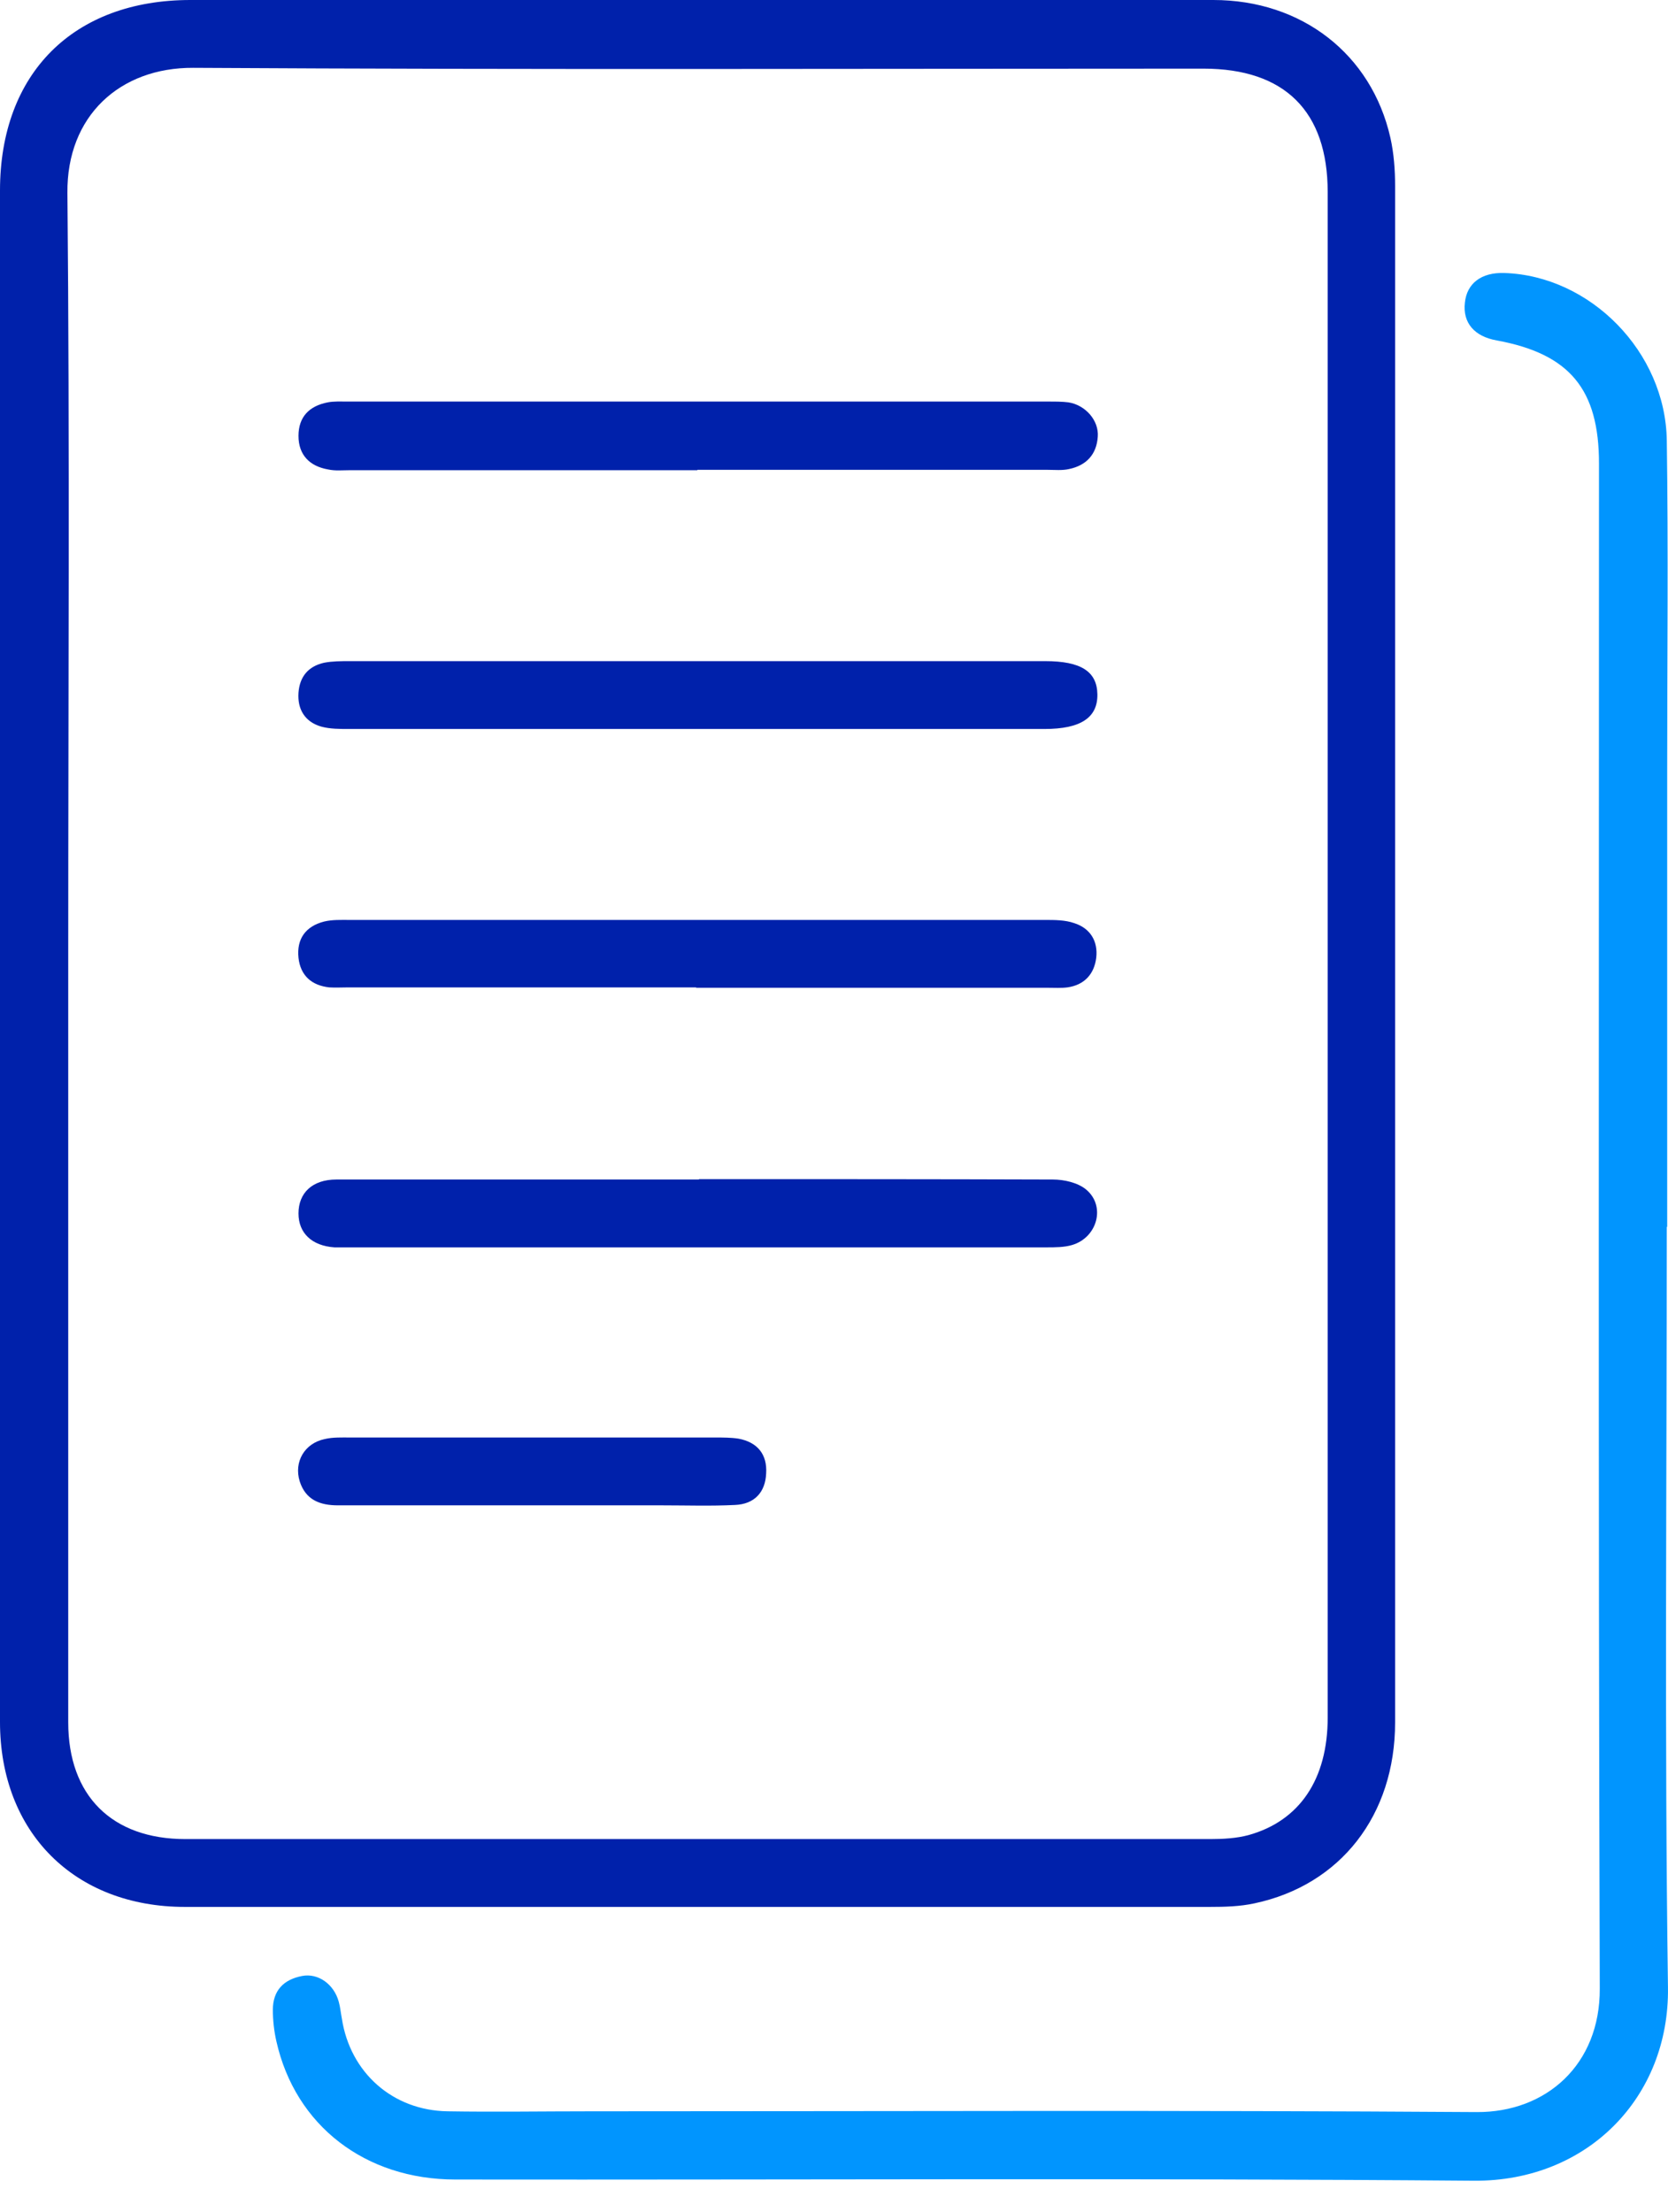 <svg width="43" height="57" viewBox="0 0 43 57" fill="none" xmlns="http://www.w3.org/2000/svg">
<path d="M0 24.559C0 18.013 0 11.456 0 4.91C0 1.891 1.891 0 4.91 0C13.703 0 22.486 0 31.279 0C33.556 0 35.355 1.393 35.843 3.548C35.934 3.954 35.965 4.381 35.965 4.798C35.965 17.993 35.965 31.187 35.965 44.382C35.965 46.781 34.552 48.58 32.336 49.048C31.96 49.129 31.574 49.139 31.187 49.139C22.384 49.139 13.571 49.139 4.768 49.139C1.921 49.139 0 47.218 0 44.372C0 37.764 0 31.157 0 24.559ZM1.759 24.559C1.759 31.167 1.759 37.775 1.759 44.382C1.759 46.273 2.887 47.391 4.778 47.391C13.591 47.391 22.394 47.391 31.208 47.391C31.533 47.391 31.879 47.371 32.184 47.289C33.505 46.923 34.227 45.846 34.227 44.26C34.227 31.157 34.227 18.054 34.227 4.951C34.227 2.867 33.119 1.769 31.025 1.769C22.343 1.769 13.662 1.799 4.981 1.748C3.09 1.738 1.718 2.989 1.738 4.971C1.799 11.507 1.759 18.033 1.759 24.57V24.559Z" fill="#0021AB"/>
<path d="M42.969 31.615C42.969 38.151 42.908 44.678 42.999 51.214C43.04 54.04 40.926 56.215 37.998 56.195C29.246 56.124 20.493 56.175 11.741 56.164C9.413 56.164 7.614 54.772 7.126 52.606C7.065 52.342 7.034 52.058 7.034 51.793C7.034 51.295 7.309 51.011 7.787 50.919C8.203 50.838 8.61 51.133 8.732 51.58C8.773 51.722 8.783 51.864 8.813 52.017C9.027 53.41 10.125 54.385 11.538 54.406C12.768 54.426 13.998 54.406 15.228 54.406C22.842 54.406 30.455 54.375 38.069 54.426C39.858 54.436 41.251 53.206 41.241 51.244C41.2 38.141 41.221 25.038 41.221 11.945C41.221 10.034 40.468 9.119 38.588 8.773C38.008 8.672 37.703 8.316 37.764 7.798C37.815 7.3 38.191 7.015 38.781 7.035C40.997 7.106 42.938 9.068 42.969 11.355C43.01 14.181 42.979 17.007 42.979 19.833C42.979 23.757 42.979 27.691 42.979 31.615H42.969Z" fill="#0195FE"/>
<path d="M18.013 30.385C21.052 30.385 24.102 30.385 27.141 30.395C27.436 30.395 27.782 30.476 27.995 30.649C28.514 31.076 28.29 31.889 27.64 32.082C27.436 32.143 27.202 32.143 26.989 32.143C20.971 32.143 14.963 32.143 8.945 32.143C8.834 32.143 8.722 32.143 8.62 32.143C8.041 32.103 7.695 31.777 7.695 31.269C7.695 30.741 8.051 30.395 8.671 30.395C11.792 30.395 14.902 30.395 18.023 30.395L18.013 30.385Z" fill="#0021AB"/>
<path d="M17.972 12.117C14.984 12.117 11.995 12.117 9.006 12.117C8.823 12.117 8.64 12.137 8.457 12.097C7.99 12.015 7.695 11.731 7.695 11.233C7.695 10.735 7.98 10.46 8.447 10.369C8.61 10.338 8.773 10.348 8.945 10.348C14.984 10.348 21.012 10.348 27.05 10.348C27.213 10.348 27.385 10.348 27.548 10.369C27.985 10.44 28.331 10.836 28.3 11.253C28.27 11.71 28.005 11.995 27.558 12.087C27.385 12.127 27.192 12.107 27.009 12.107C24 12.107 20.991 12.107 17.982 12.107L17.972 12.117Z" fill="#0021AB"/>
<path d="M17.952 25.444C14.963 25.444 11.975 25.444 8.986 25.444C8.823 25.444 8.651 25.454 8.488 25.444C8.031 25.393 7.746 25.139 7.695 24.682C7.644 24.194 7.878 23.869 8.356 23.747C8.569 23.696 8.793 23.706 9.006 23.706C14.984 23.706 20.961 23.706 26.938 23.706C27.192 23.706 27.456 23.706 27.69 23.787C28.107 23.919 28.31 24.255 28.26 24.682C28.209 25.099 27.955 25.383 27.517 25.444C27.355 25.465 27.192 25.454 27.019 25.454C23.99 25.454 20.971 25.454 17.942 25.454L17.952 25.444Z" fill="#0021AB"/>
<path d="M17.962 18.785C14.974 18.785 11.985 18.785 8.996 18.785C8.763 18.785 8.508 18.786 8.285 18.725C7.858 18.603 7.665 18.277 7.695 17.85C7.726 17.434 7.949 17.169 8.356 17.078C8.569 17.037 8.793 17.037 9.017 17.037C14.994 17.037 20.971 17.037 26.948 17.037C27.863 17.037 28.28 17.301 28.29 17.891C28.3 18.491 27.863 18.785 26.928 18.785C23.939 18.785 20.951 18.785 17.962 18.785Z" fill="#0021AB"/>
<path d="M13.662 38.791C12.016 38.791 10.359 38.791 8.712 38.791C8.244 38.791 7.878 38.649 7.726 38.171C7.573 37.673 7.848 37.195 8.366 37.084C8.58 37.033 8.803 37.043 9.027 37.043C12.168 37.043 15.299 37.043 18.44 37.043C18.643 37.043 18.847 37.043 19.04 37.073C19.528 37.165 19.782 37.48 19.751 37.968C19.731 38.456 19.446 38.761 18.948 38.781C18.328 38.812 17.698 38.791 17.078 38.791C15.939 38.791 14.801 38.791 13.662 38.791Z" fill="#0021AB"/>
</svg>
